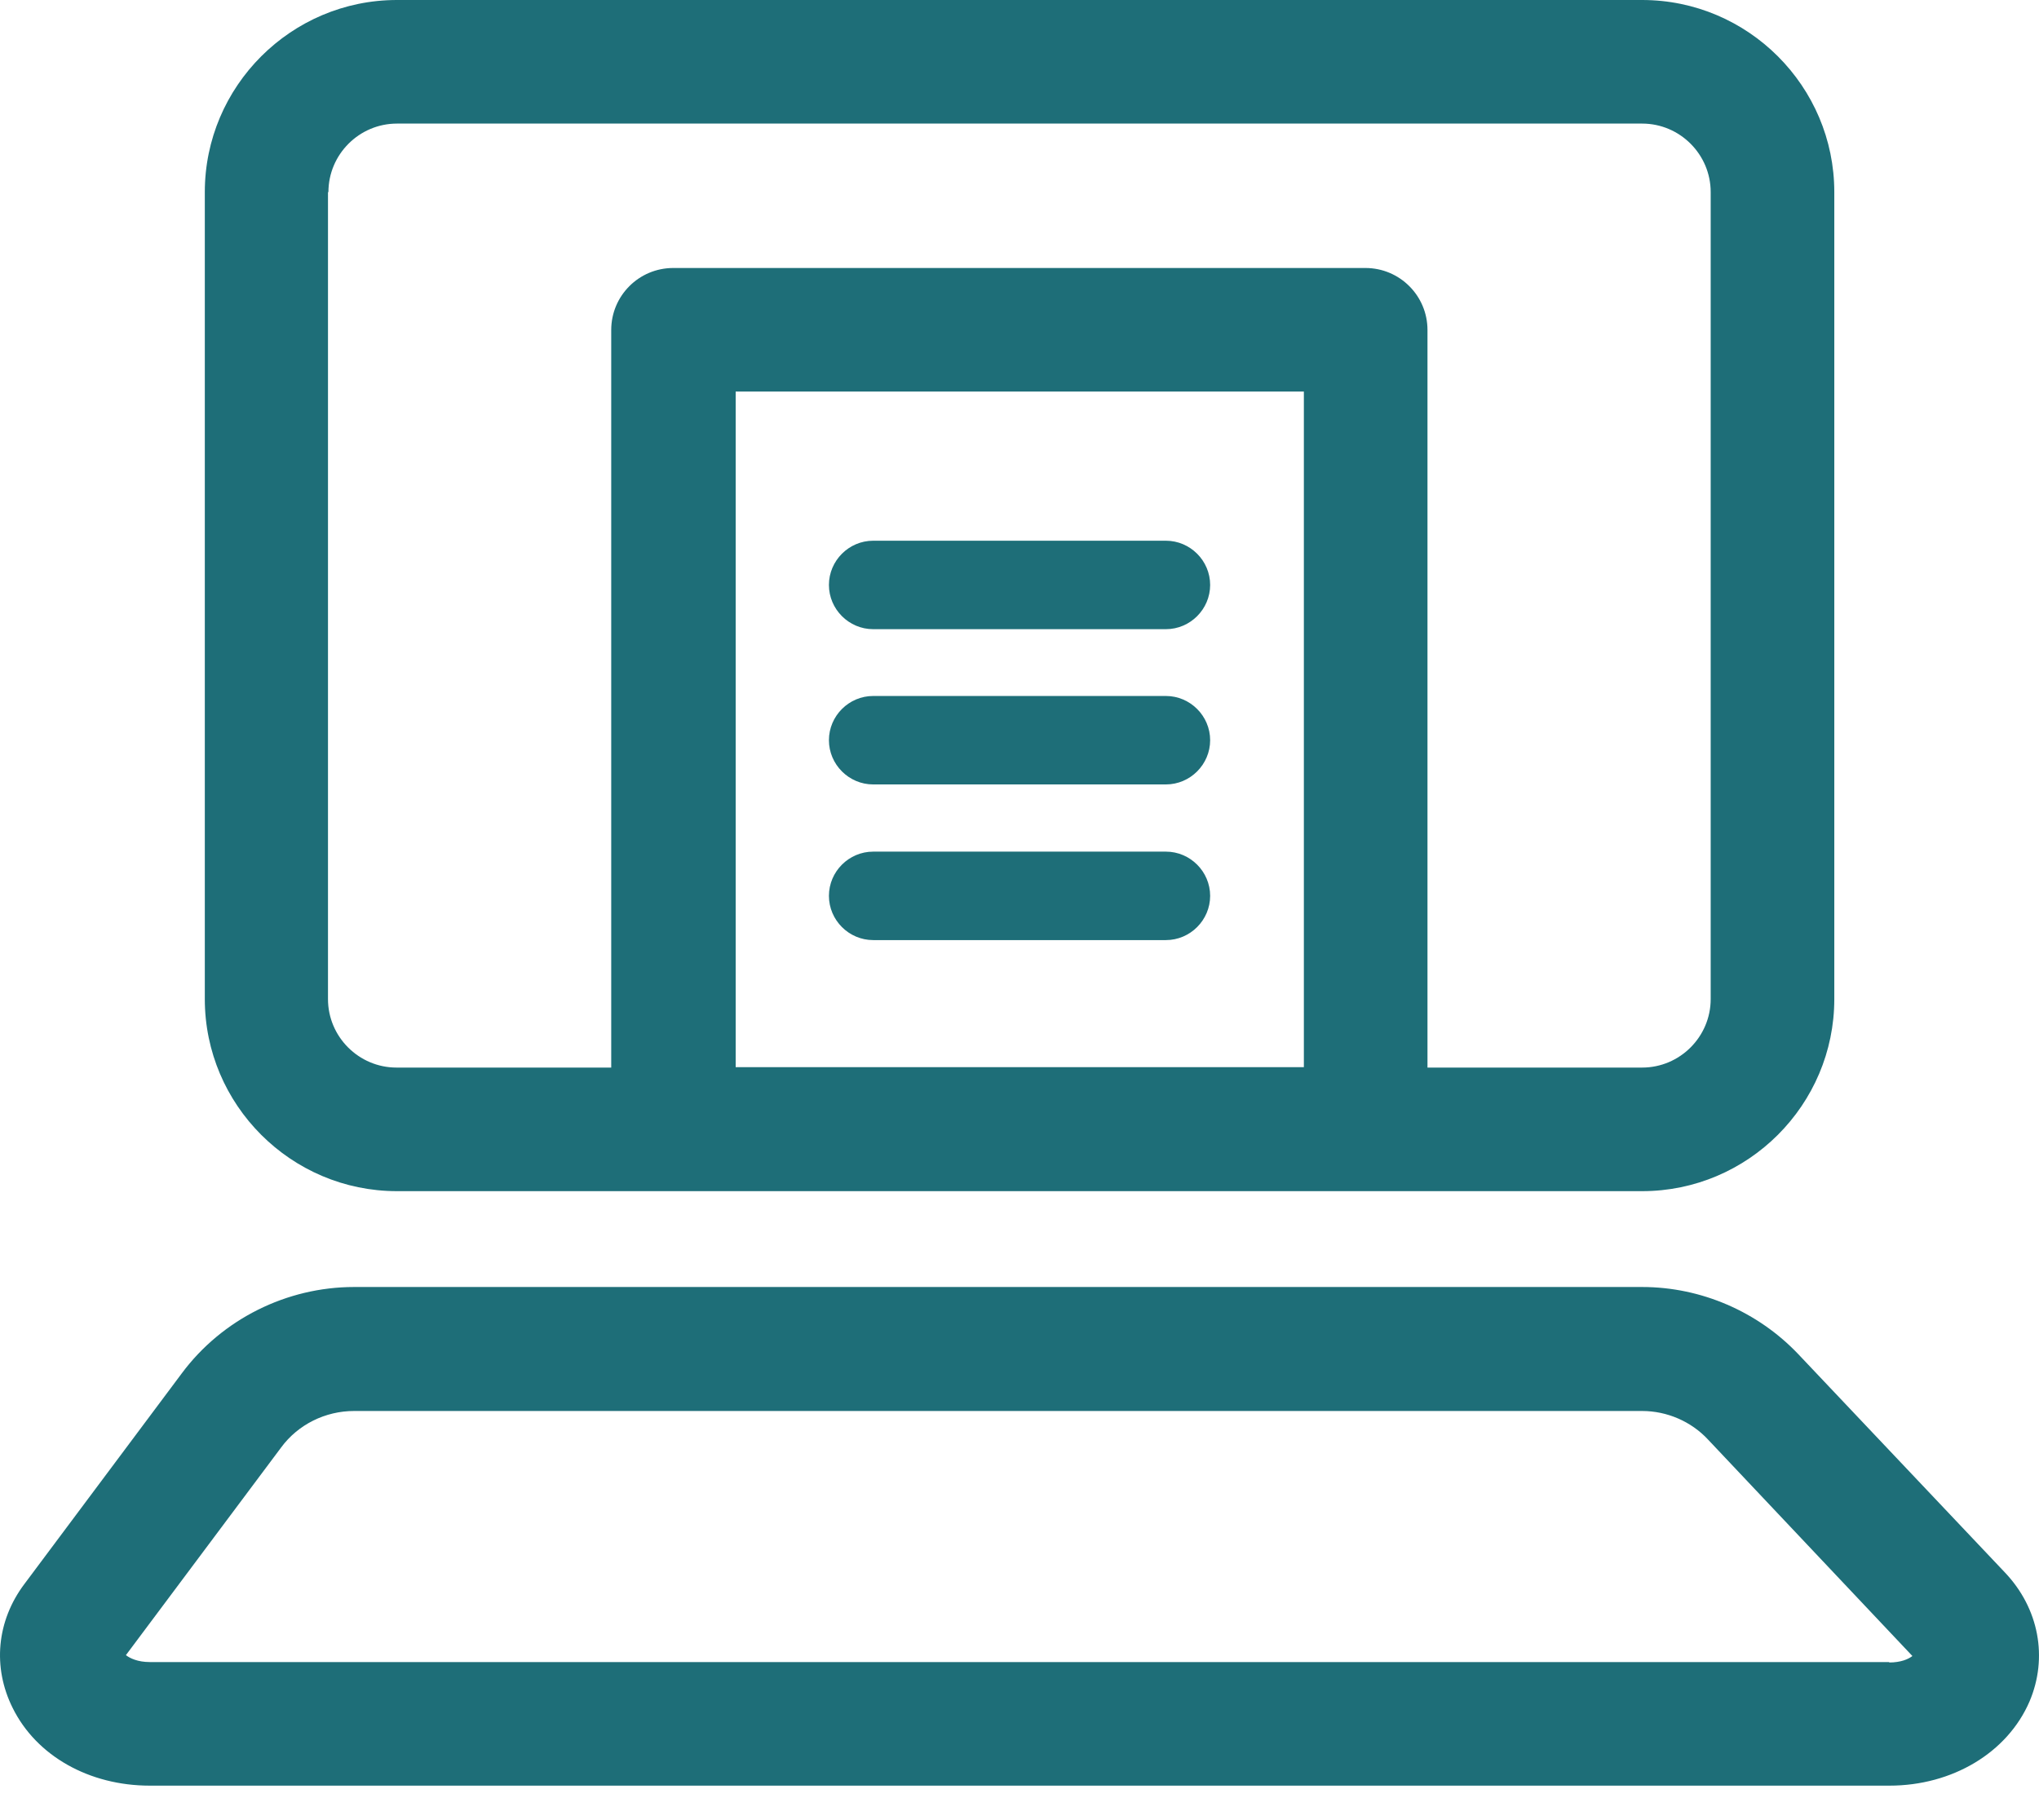 <svg width="56" height="50" viewBox="0 0 56 50" fill="none" xmlns="http://www.w3.org/2000/svg">
<path d="M49.39 37.201C48.282 36.034 46.722 35.355 45.102 35.355H9.723C7.877 35.355 6.102 36.236 4.994 37.725L0.67 43.514C-0.092 44.527 -0.211 45.801 0.349 46.921C1.004 48.243 2.457 49.053 4.113 49.053H51.892C53.619 49.053 55.132 48.148 55.739 46.742C56.251 45.539 56.001 44.181 55.06 43.193L49.39 37.201ZM51.892 45.658H4.113C3.779 45.658 3.565 45.551 3.458 45.468L7.722 39.762C8.187 39.131 8.937 38.761 9.723 38.761H45.102C45.781 38.761 46.448 39.047 46.912 39.548L52.523 45.492C52.416 45.575 52.213 45.67 51.88 45.67L51.892 45.658Z" fill="#1E6E78"/>
<path d="M23.981 17.284H32.021C32.688 17.284 33.236 16.736 33.236 16.069C33.236 15.402 32.688 14.854 32.021 14.854H23.981C23.314 14.854 22.766 15.402 22.766 16.069C22.766 16.736 23.314 17.284 23.981 17.284Z" fill="#1E6E78"/>
<path d="M23.981 21.549H32.021C32.688 21.549 33.236 21.001 33.236 20.334C33.236 19.667 32.688 19.119 32.021 19.119H23.981C23.314 19.119 22.766 19.667 22.766 20.334C22.766 21.001 23.314 21.549 23.981 21.549Z" fill="#1E6E78"/>
<path d="M23.981 25.825H32.021C32.688 25.825 33.236 25.277 33.236 24.61C33.236 23.943 32.688 23.395 32.021 23.395H23.981C23.314 23.395 22.766 23.943 22.766 24.61C22.766 25.277 23.314 25.825 23.981 25.825Z" fill="#1E6E78"/>
<path d="M10.902 32.722H45.101C48.008 32.722 50.378 30.352 50.378 27.445V5.277C50.378 2.37 48.008 0 45.101 0H10.902C7.995 0 5.625 2.37 5.625 5.277V27.445C5.625 30.352 7.995 32.722 10.902 32.722ZM35.81 29.315H20.205V10.756H35.81V29.315ZM9.02 5.277C9.02 4.241 9.866 3.395 10.902 3.395H45.101C46.137 3.395 46.983 4.241 46.983 5.277V27.445C46.983 28.481 46.137 29.327 45.101 29.327H39.205V9.065C39.205 8.124 38.442 7.362 37.501 7.362H18.49C17.549 7.362 16.787 8.124 16.787 9.065V29.327H10.89C9.854 29.327 9.008 28.481 9.008 27.445V5.277H9.02Z" fill="#1E6E78"/>
</svg>
